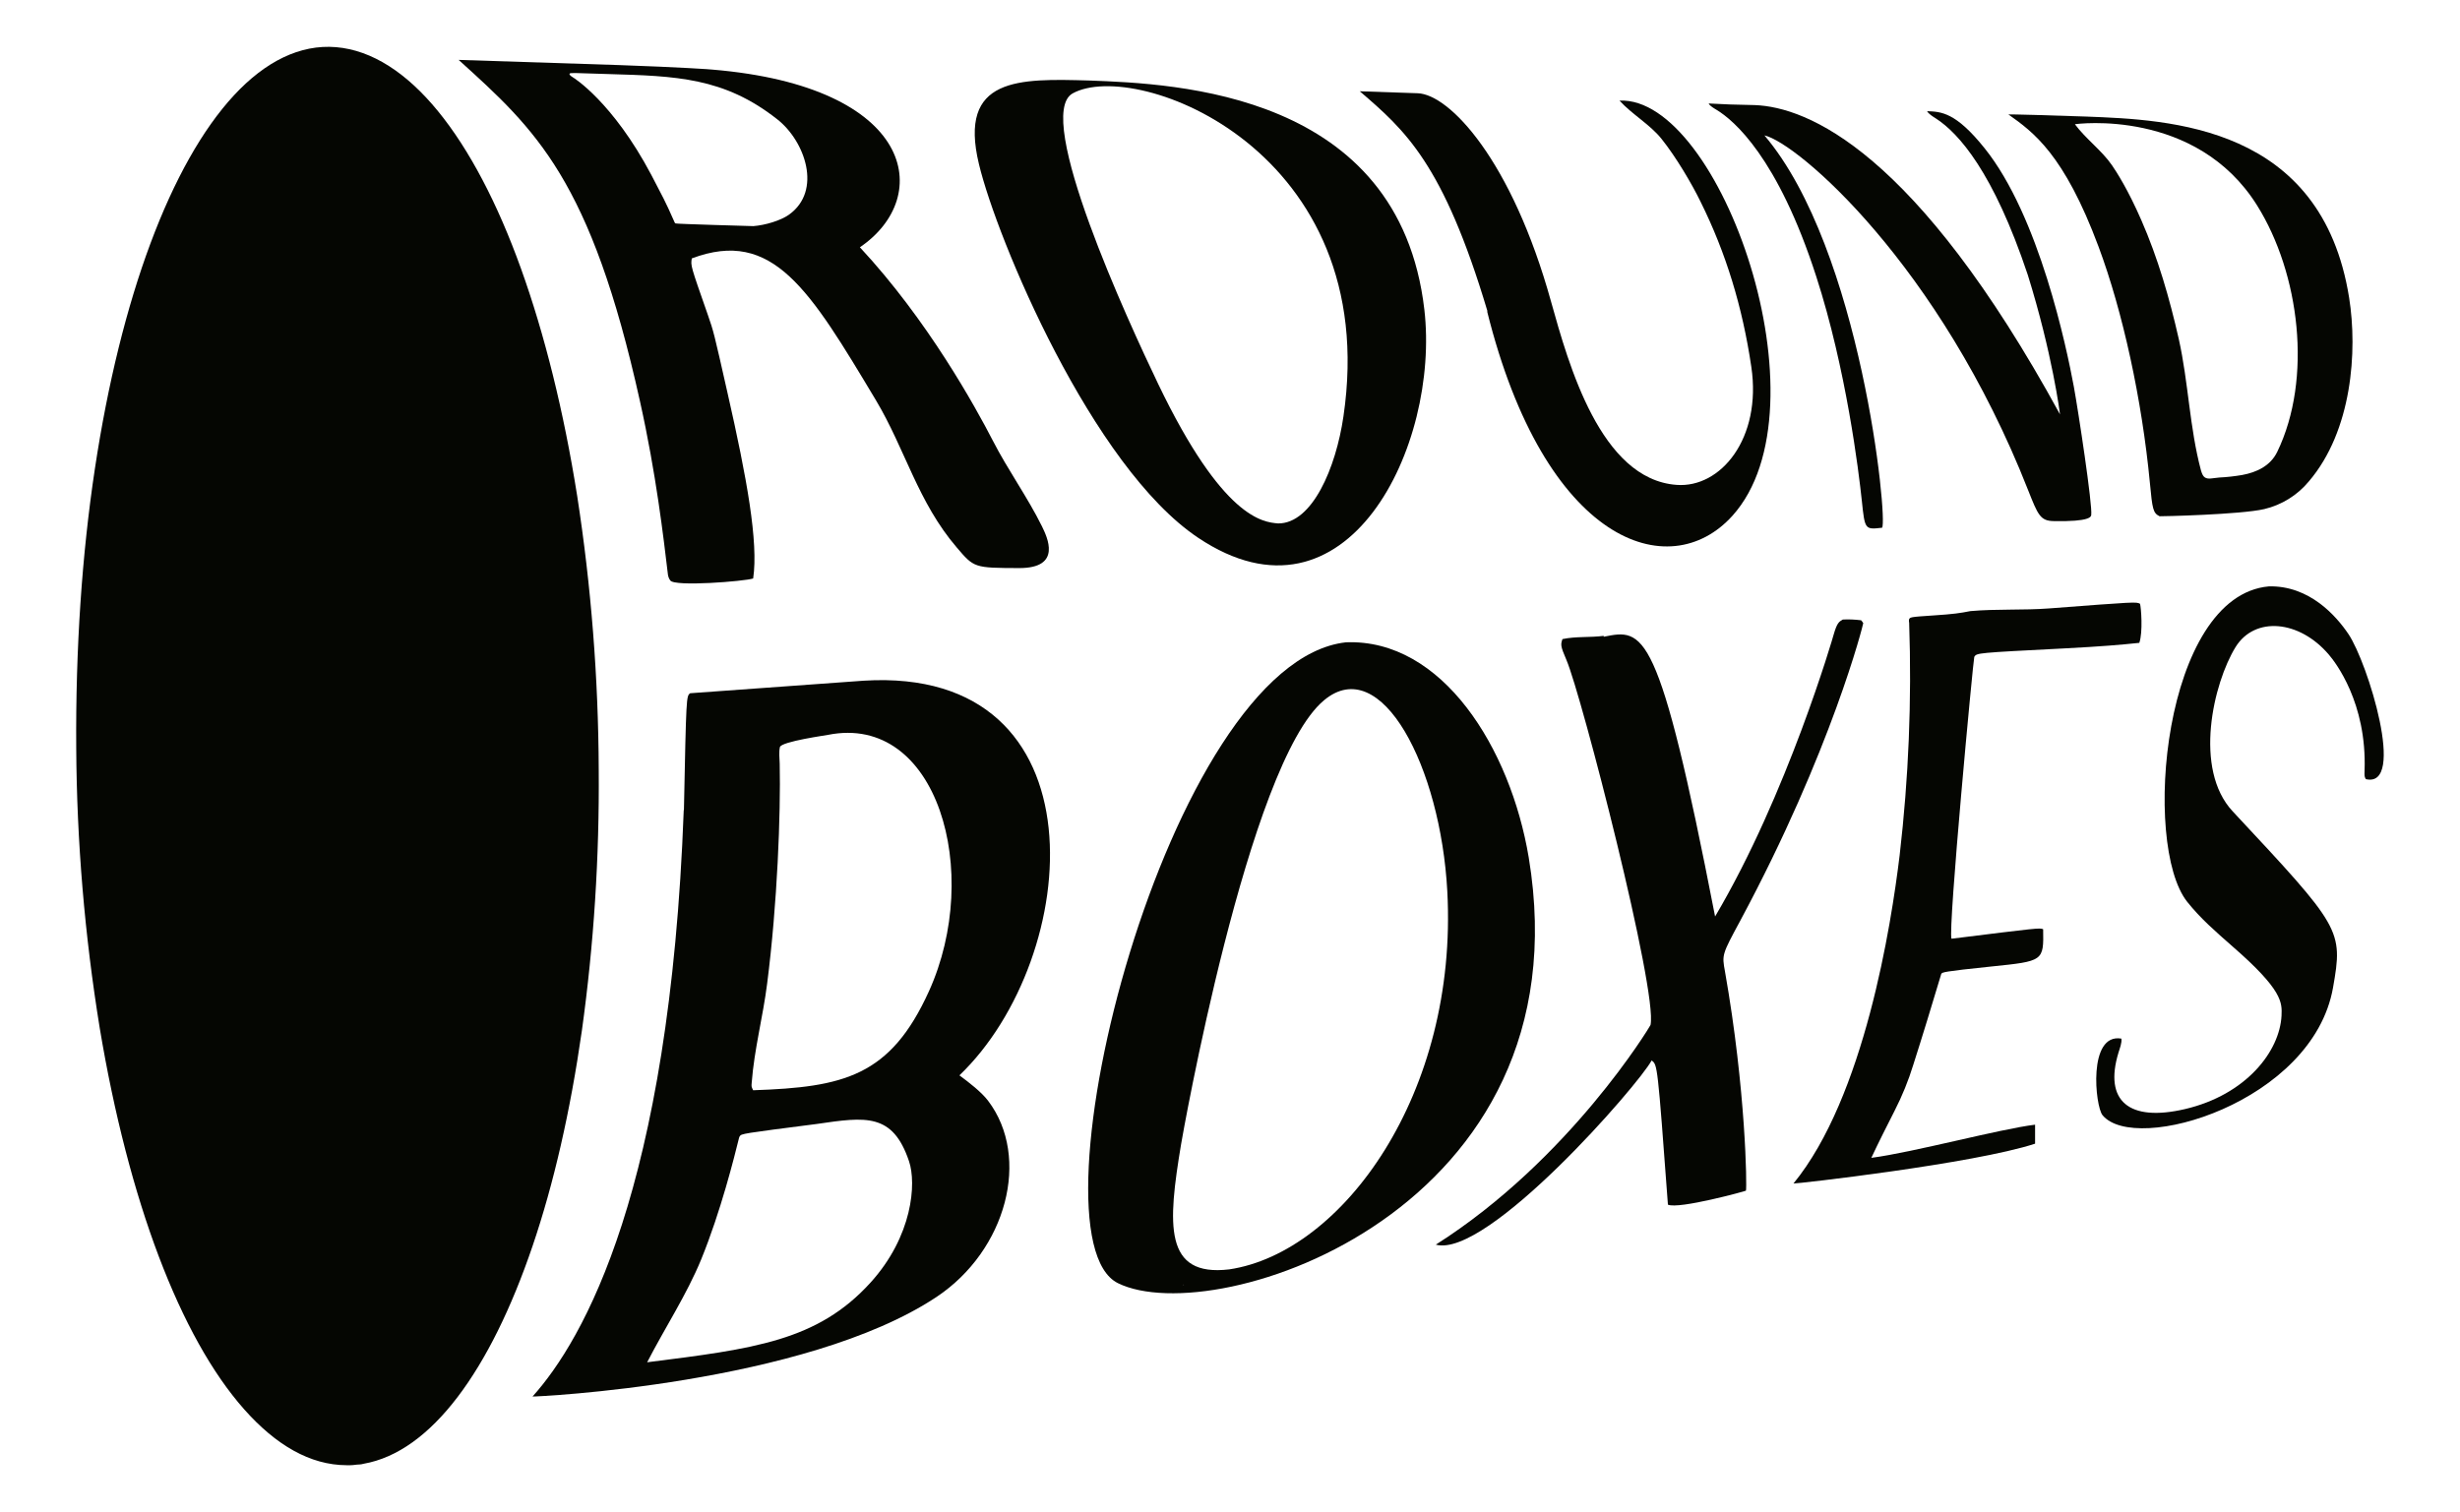 <?xml version="1.0" encoding="utf-8"?>
<!-- Generator: Adobe Illustrator 28.1.0, SVG Export Plug-In . SVG Version: 6.00 Build 0)  -->
<svg version="1.1" id="Livello_1" xmlns="http://www.w3.org/2000/svg" xmlns:xlink="http://www.w3.org/1999/xlink" x="0px" y="0px"
	 viewBox="0 0 1371.5 843.2" style="enable-background:new 0 0 1371.5 843.2;" xml:space="preserve">
<style type="text/css">
	.st0{fill:#050602;}
</style>
<g id="_Livello_">
	<g>
		<g>
			<path class="st0" d="M339.1,41.3c37.6,1.1,64.5,1.8,94.2,25.2c15.6,12.2,25.2,39.9,6.6,53.2c-4.6,3.3-13.3,5.9-19.9,6.4
				c-0.4,0-43-1.2-43.4-1.5s-0.4-0.3-1.3-2.4c-4.1-9.4-6.2-13.2-12.2-24.7c-21.6-40.8-43.4-54.2-43.6-54.3c-1.7-1-2-1.7-2-1.7
				s0.1-0.4,0.1-0.5C318.6,40.6,318.6,40.6,339.1,41.3L339.1,41.3z M345.3,36.3c-0.9,0-89.2-2.9-89.6-2.9
				c43,38.9,73.7,66.6,101.1,190.4c9,40.4,13.1,75.8,15.6,96.8c0.2,1.1,0.6,2.2,1.3,3.1c2.3,3.6,41.3,0.5,46.2-1.1
				c3-20.2-3.5-56-14.3-103.5c-7.7-34.1-7.7-34.1-11-43.6c-9.6-27.4-9.6-27.4-8.9-31.4c45.2-17,65.7,17.4,102.7,79.2
				c16.2,27.1,23.3,56.7,45,82c9.7,11.4,9.7,11.4,34.7,11.5c24.4,0.1,15.6-17.5,12.8-23.3c-8-16.2-19.1-31.6-27.4-47.8
				c-9.7-18.8-36.3-67.2-74.1-107.8c41.5-28.2,30.7-89.7-82.4-99.1C396.7,38.7,379.5,37.5,345.3,36.3L345.3,36.3z"/>
			<path class="st0" d="M712.6,291.9c-8.4-0.7-30.8-2.6-66.9-77.8c-16.6-34.6-69.7-149.7-47.7-162c35.5-19.7,172.8,31.9,151,180.1
				C744.8,261,731.6,292,712.6,291.9L712.6,291.9z M607.3,44.9c-39.1-1.1-73.3-2.1-61.5,46.7c10,41.7,63,168.7,122.2,208.3
				c83.1,55.6,134.9-51.5,126.1-127.3C780,51.5,655.6,46.7,607.3,44.9z"/>
			<path class="st0" d="M790.4,52c-4.3-0.1-4.3-0.1-32.3-1.1c25.1,21.6,46.5,40,71.2,122.7h-0.2c32.2,129.4,101.5,153,136.7,114.1
				c54.7-60.5-6.8-234.2-62.9-231.6c7,7.7,17,13.3,23.4,21.3c8.1,10.1,17,25.2,21.8,35.1c14.2,28.6,23.4,58.8,28.3,92.1
				c5.9,39.9-17.1,67.7-41.7,65.8c-42.4-3.1-60.2-67.3-69.9-102C842.9,89.3,808.1,52.6,790.4,52z"/>
			<path class="st0" d="M978.3,58.6c-14-0.3-14-0.3-25.7-0.9c0.7,1.4,3,2.7,4.5,3.6c9.5,5.8,34,26.3,55.5,92.9
				c16.7,51.6,23.7,108.8,25.4,125c1.7,16.2,1.7,16.2,11.3,15.1c3.3-4-11.6-155.2-65.6-218.8c18.5,4.2,97.6,72.1,147,197.8
				c5.5,13.9,6.8,17.2,14.3,17.3c20.4,0.4,20.8-2.5,20.9-3.4c0.8-5.4-7.2-57.9-9.7-71.6c-4-21.6-19.3-95.1-49.8-133
				c-16.1-20.1-24.2-20.3-32-20.6c0.8,1.5,3.2,3,4.8,4c12.9,8.3,32.2,30.1,51.3,87.2l0,0c13.8,44.2,18,77.7,18,77.9
				C1068,83.8,1007.5,59.7,978.3,58.6z"/>
			<path class="st0" d="M1229.2,266.2c-0.9-0.6-1.5-1.8-2.1-3.8c-6.4-23.9-7-49.3-12.4-73.4c-5.1-22.5-11.6-45.1-20.9-66.3
				c-7.5-17.2-13.9-27-16.3-30.5c-5.7-8.3-14.6-14.7-20.7-22.9c0.6-0.2,67.6-9.1,101.6,45.3c23.7,37.9,31,96.5,11.2,137.4
				c-3.8,7.8-11.4,11.4-19.6,12.9c-4.2,0.7-8.4,1.2-12.7,1.4C1233.6,266.6,1231,267.5,1229.2,266.2z M1163,65
				c-19.1-0.7-42.6-1.3-43.3-1.2c13.8,9.8,31,22,50.3,73.8c13.5,36.2,24.2,85.4,28.6,131.6c1.4,14.9,1.8,16.9,5.4,18.7
				c0.1,0.1,45.2-0.9,58.4-4c9.7-2.3,18.4-7.7,24.8-15.4c24.2-28.3,27.2-72.8,22.5-102.4C1294.4,69.8,1209.7,66.8,1163,65L1163,65z"
				/>
			<path class="st0" d="M455.4,626.8c27.4-4,42.3-6.2,51.4,20.8c4.2,12.4,2,41.8-21.5,67.7c-29.5,32.5-64.9,36.9-124.5,44.4
				c9.9-19.2,22.1-37.8,30.1-57.3c11-26.9,18.6-57.6,21.1-67.7c0.1-0.4,0.2-0.7,0.4-1C413.4,632.2,413.4,632.2,455.4,626.8
				L455.4,626.8z M461.7,409.8c61-12.1,86.2,76.8,56.2,143c-21.5,47.4-47.4,53.5-98,55.2c-1-2-1-2-0.8-4.3
				c1.4-18.5,6.3-36.8,8.6-55.2c5.7-44.5,7.6-94.7,7-122.6c-0.1-2.8-0.5-6.5,0.1-9.2C435.3,413.5,461.7,409.9,461.7,409.8z
				 M481.6,379.6c-8.5,0.6-96.8,7-96.8,7c-2.2,1.6-2.2,1.6-3.5,65.2h-0.1c-7.8,211.5-55.9,295.4-84.3,327
				c1.2,0.2,151.9-6.8,225.2-55.5c39.1-26,52.7-77.9,28.8-109.4c-3.7-4.9-10.7-10.3-16-14.2C603.7,533.7,616.5,371.3,481.6,379.6
				L481.6,379.6z"/>
			<path class="st0" d="M659.6,716.6l0.2-0.2l0.3,0.1L659.6,716.6L659.6,716.6z M685.3,707.9c-36.5,4.3-34.3-24.9-26.8-69.9
				c0.3-2.1,37.2-212.2,79.7-247.5c32-26.7,65,37.5,68.7,106.5C813,609.8,748.5,698.5,685.3,707.9z M750.4,358.2
				c-99.3,11-179.7,331.5-127.1,357.4c54.5,26.8,261.6-40.5,229-237.4C842.1,417.2,804.1,356.1,750.4,358.2L750.4,358.2z"/>
			<path class="st0" d="M1027.4,345.5c-2.1,1.2-3.2,1.8-5.1,8.4c-0.2,0.9-25.8,89.1-66.1,157.2c-31.5-162.2-39.8-160.5-62.1-156
				v-0.5c-7.6,1-15.4,0.2-23,1.8c-1,3.1-1.2,3.7,2.2,11.6c8.4,19.5,51,184.9,46.9,203.6c-0.1,0.5-45,75.1-119.7,122.5
				c28.7,7.9,113.4-89.6,120.3-102.7c3.3,2.3,3.3,2.3,9.1,80.4c6,2.7,43.5-7.6,43.5-7.8c0.6-1.9,0-56.1-11.7-122.3
				c-1.7-9.3-1.7-9.3,8.5-28.2c51.1-95.2,68.7-165.7,68.6-166c-0.2-0.5-0.8-1.1-1.2-1.6C1034.2,345.5,1030.8,345.3,1027.4,345.5
				L1027.4,345.5z"/>
			<path class="st0" d="M1193.1,336.7c-2.2-1.1-2.2-1.1-50.7,2.6c-14.5,1.1-29.2,0.2-43.9,1.5c-5.5,1.1-9.5,1.7-20.4,2.4
				c-13.3,0.9-13.3,0.9-13.8,2.4c-0.1,0.6,0,1.1,0.1,1.7c1.5,43.3-0.3,86.6-5.3,129.6c-4.7,38.9-19.7,134.9-59.2,183.1
				c0.8,0.3,100.6-11,134.7-22.2v-10.6c-19.7,2.4-67.7,15.4-91.3,18.5c4.3-9.2,8.6-17.6,13-26.3c4.2-8.2,7.7-16.8,10.4-25.6
				c5.4-16.9,10.1-32.4,15.6-50.7c0.6-0.9,0.8-1.3,27.8-4.1c29.3-3,29.3-3,29-20.8c-2.1-0.8-2.1-0.8-51.1,5.3
				c-2.1-4.7,12.2-156.4,12.7-157.2c1.4-2.2,1.4-2.2,50.1-4.7c21.2-1.1,31.4-2,41.9-3.1C1194.8,352.6,1193.7,338.6,1193.1,336.7z"/>
			<path class="st0" d="M1265,327c-59.2,5.2-70.9,144-45.6,175.9c7.5,9.4,15.5,16.3,25.5,25.1c27.8,24.2,27.4,31.1,27.1,38.4
				c-1,19.9-19.7,44.1-53.8,52.1c-31.3,7.3-45.3-4.5-37.1-31.5c0.7-2.3,2-5.5,1.6-7.8c-18.8-3.2-14.6,37.7-10.5,42.7
				c18.2,22.1,117.2-7.1,128.5-71.1c5.7-32.3,4.6-33.5-55.9-98.3c-22.1-23.6-10.8-71.6,1.6-91.7c10.7-17.2,35.5-15.1,52,4.3
				c3.6,4.2,21.2,26.8,19.9,64.5c-0.1,3.4-0.1,3.4,0.7,4.9c22.7,5.3,1.1-64.9-9.7-80.9C1302.5,343.5,1287.6,326.5,1265,327L1265,327
				z"/>
		</g>
	</g>
	<path class="st0" d="M321.8,276.6c-7.5-47.3-18.2-90.2-31.3-126.7S261.6,83.3,244.2,62s-36.7-34-56.8-35.7s-39.5,8-57,26.9
		s-33.3,47.1-46.5,82.5s-23.8,78-31,125.7S42.1,361.7,42.5,417.1c0.3,52.3,4.7,104.5,13.1,156.2c8,47.9,19.2,91.1,32.9,127.3
		s29.8,65.2,47.6,85.3s36.9,31.1,57,31.2c0.8,0,1.6,0,2.4,0s1.6-0.1,2.4-0.2s1.6-0.2,2.4-0.2s1.6-0.2,2.4-0.4l0,0
		c18.8-3.3,36.5-16.3,52.4-37.2s30-49.5,41.8-84.2s21.1-75.3,27.5-120.1c6.7-48.2,9.8-96.9,9.4-145.6
		C333.6,378,329.6,327,321.8,276.6z"/>
</g>
</svg>
